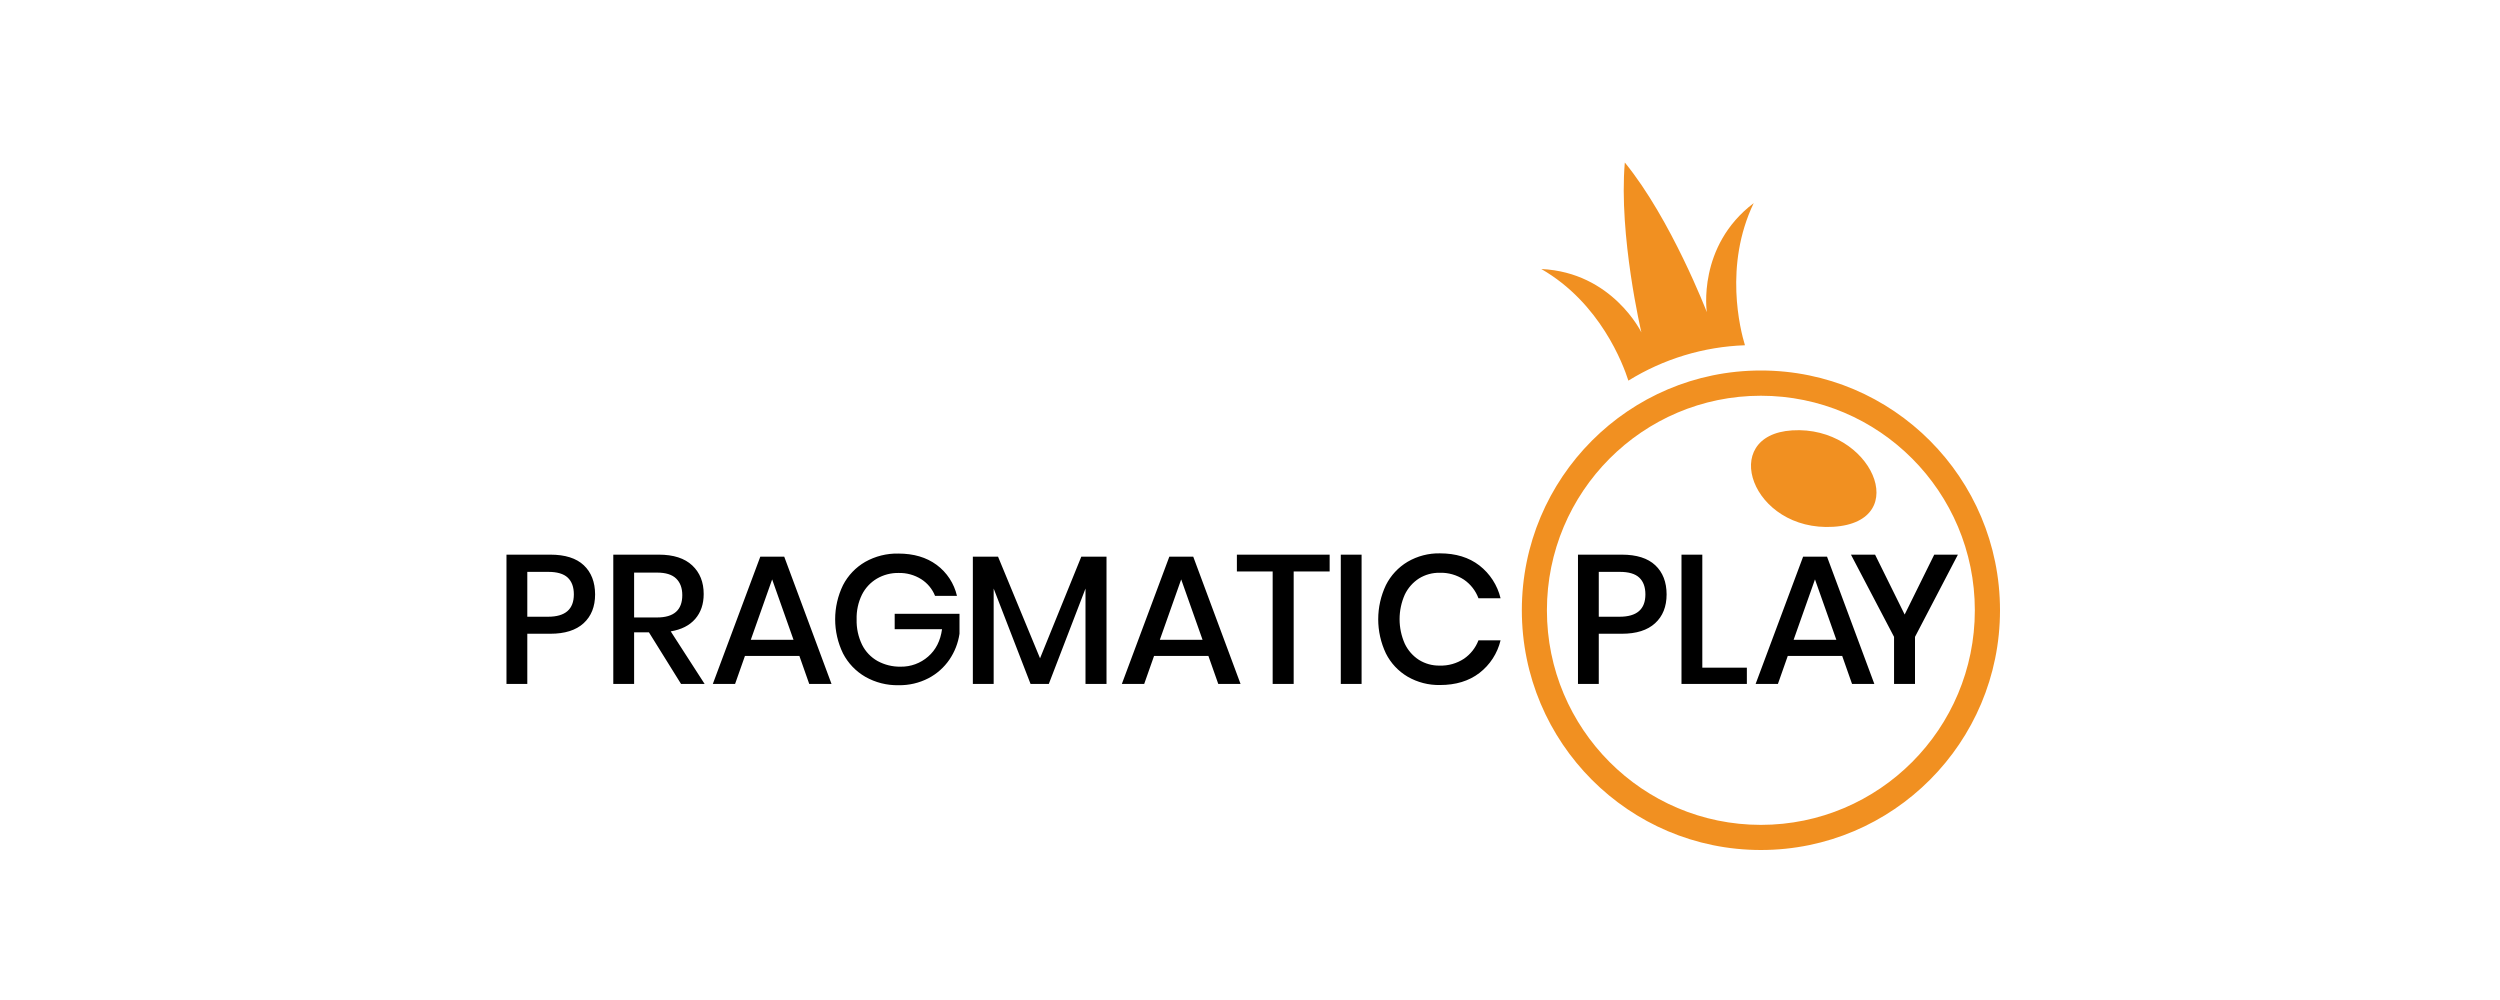 <?xml version="1.0" encoding="UTF-8"?>
<svg width="200px" height="80px" viewBox="0 0 200 80" version="1.1" xmlns="http://www.w3.org/2000/svg" xmlns:xlink="http://www.w3.org/1999/xlink">
    <title>pragmatic-play/ transparent-background / color-with-dark-foreground / logo   </title>
    <g id="pragmatic-play/-transparent-background-/-color-with-dark-foreground-/-logo---" stroke="none" stroke-width="1" fill="none" fill-rule="evenodd">
        <g id="logo" transform="translate(40.518, 13)" fill-rule="nonzero">
            <g id="Group-63">
                <path d="M102.861,21.429 C96.924,21.799 99.59,29.553 106.153,29.143 C112.574,28.743 109.186,21.035 102.861,21.429 Z" id="Vector" fill="#F19021"></path>
                <path d="M100.355,16.64 C89.792,16.64 81.229,25.227 81.229,35.82 C81.229,46.413 89.792,55 100.355,55 C110.918,55 119.482,46.413 119.482,35.82 C119.482,25.227 110.918,16.64 100.355,16.64 Z M100.355,52.99 C90.902,52.991 83.236,45.307 83.235,35.827 C83.233,26.348 90.896,18.661 100.349,18.659 C109.803,18.658 117.468,26.342 117.469,35.821 L117.469,35.824 C117.469,45.303 109.807,52.988 100.355,52.99 Z M99.778,3.25 C95.237,6.692 96.027,11.97 96.027,11.97 C96.027,11.97 93.173,4.541 89.467,0 C88.967,5.846 90.793,13.592 90.793,13.592 C90.793,13.592 88.473,8.79 82.786,8.521 C87.503,11.239 89.332,16.137 89.752,17.451 C92.562,15.711 95.777,14.735 99.078,14.621 C98.706,13.397 97.384,8.243 99.778,3.25 Z" id="Vector_2" fill="#F19021"></path>
                <path d="M1.666,37.7 L1.666,41.714 L0,41.714 L0,31.372 L3.506,31.372 C4.694,31.372 5.589,31.656 6.187,32.222 C6.785,32.789 7.086,33.565 7.09,34.551 C7.09,35.528 6.783,36.299 6.17,36.859 C5.557,37.419 4.67,37.7 3.512,37.7 L1.666,37.7 Z M5.39,34.551 C5.39,33.965 5.227,33.518 4.901,33.21 C4.574,32.902 4.051,32.748 3.331,32.75 L1.666,32.75 L1.666,36.338 L3.331,36.338 C4.703,36.338 5.389,35.743 5.39,34.551 Z M13.965,41.714 L11.395,37.584 L10.211,37.584 L10.211,41.714 L8.545,41.714 L8.545,31.372 L12.184,31.372 C13.361,31.372 14.254,31.661 14.864,32.236 C15.474,32.811 15.779,33.574 15.777,34.523 C15.777,35.327 15.551,35.992 15.098,36.515 C14.645,37.037 13.992,37.369 13.14,37.51 L15.851,41.714 L13.965,41.714 Z M10.211,36.397 L12.048,36.397 C13.393,36.397 14.066,35.802 14.065,34.61 C14.065,34.044 13.902,33.603 13.575,33.284 C13.248,32.967 12.741,32.808 12.048,32.808 L10.211,32.808 L10.211,36.397 Z M23.432,39.473 L19.078,39.473 L18.289,41.714 L16.508,41.714 L20.306,31.534 L22.22,31.534 L26.003,41.714 L24.22,41.714 L23.432,39.473 Z M22.964,38.185 L21.254,33.352 L19.545,38.185 L22.964,38.185 Z M34.417,32.192 C35.235,32.798 35.81,33.677 36.039,34.669 L34.286,34.669 C34.068,34.119 33.68,33.653 33.182,33.335 C32.639,32.994 32.006,32.82 31.364,32.837 C30.757,32.827 30.158,32.984 29.633,33.29 C29.119,33.595 28.703,34.042 28.435,34.578 C28.137,35.192 27.992,35.867 28.012,36.548 C27.992,37.253 28.143,37.951 28.45,38.585 C28.723,39.13 29.152,39.582 29.684,39.881 C30.25,40.189 30.887,40.346 31.531,40.334 C32.34,40.348 33.127,40.059 33.735,39.524 C34.348,38.993 34.717,38.263 34.845,37.335 L31.057,37.335 L31.057,36.104 L36.242,36.104 L36.242,37.7 C36.133,38.445 35.856,39.153 35.432,39.774 C35.003,40.4 34.426,40.911 33.753,41.261 C33.015,41.642 32.194,41.832 31.364,41.817 C30.434,41.837 29.515,41.604 28.705,41.143 C27.946,40.704 27.326,40.056 26.923,39.275 C26.085,37.551 26.085,35.536 26.923,33.811 C27.325,33.033 27.941,32.389 28.697,31.951 C29.506,31.496 30.421,31.265 31.349,31.285 C32.577,31.285 33.599,31.587 34.417,32.192 Z M48.003,31.534 L48.003,41.714 L46.322,41.714 L46.322,34.083 L43.387,41.714 L41.926,41.714 L38.975,34.083 L38.975,41.714 L37.31,41.714 L37.31,31.534 L39.325,31.534 L42.685,39.663 L45.986,31.534 L48.003,31.534 Z M56.153,39.473 L51.807,39.473 L51.018,41.714 L49.23,41.714 L53.028,31.534 L54.941,31.534 L58.726,41.714 L56.943,41.714 L56.153,39.473 Z M55.687,38.185 L53.977,33.352 L52.268,38.185 L55.687,38.185 Z M65.854,31.372 L65.854,32.719 L62.976,32.719 L62.976,41.714 L61.295,41.714 L61.295,32.719 L58.433,32.719 L58.433,31.372 L65.854,31.372 Z M68.409,31.372 L68.409,41.714 L66.745,41.714 L66.745,31.372 L68.409,31.372 Z M77.832,32.236 C78.678,32.893 79.275,33.817 79.527,34.859 L77.759,34.859 C77.533,34.255 77.128,33.736 76.598,33.372 C76.019,32.991 75.339,32.799 74.647,32.822 C74.067,32.813 73.499,32.97 73.004,33.275 C72.511,33.592 72.116,34.041 71.864,34.571 C71.31,35.821 71.31,37.247 71.864,38.497 C72.116,39.029 72.511,39.478 73.004,39.795 C73.499,40.1 74.067,40.257 74.647,40.248 C75.339,40.271 76.019,40.079 76.598,39.7 C77.125,39.339 77.53,38.825 77.759,38.227 L79.527,38.227 C79.277,39.268 78.679,40.189 77.832,40.841 C76.995,41.482 75.944,41.802 74.677,41.802 C73.771,41.819 72.878,41.589 72.091,41.134 C71.346,40.695 70.742,40.049 70.354,39.274 C69.534,37.545 69.534,35.539 70.354,33.81 C70.744,33.033 71.346,32.386 72.091,31.942 C72.876,31.484 73.771,31.25 74.677,31.268 C75.943,31.268 76.994,31.591 77.832,32.236 Z M87.384,37.7 L87.384,41.714 L85.72,41.714 L85.72,31.372 L89.225,31.372 C90.412,31.372 91.306,31.656 91.906,32.222 C92.507,32.789 92.809,33.565 92.81,34.551 C92.81,35.528 92.502,36.299 91.889,36.859 C91.277,37.419 90.39,37.7 89.232,37.7 L87.384,37.7 Z M91.114,34.551 C91.114,33.965 90.951,33.518 90.624,33.21 C90.298,32.902 89.775,32.748 89.054,32.75 L87.384,32.75 L87.384,36.338 L89.05,36.338 C90.426,36.338 91.114,35.743 91.114,34.551 Z M95.667,40.411 L99.231,40.411 L99.231,41.714 L94.001,41.714 L94.001,31.372 L95.667,31.372 L95.667,40.411 Z M106.857,39.473 L102.504,39.473 L101.715,41.714 L99.932,41.714 L103.731,31.534 L105.644,31.534 L109.429,41.714 L107.645,41.714 L106.857,39.473 Z M106.39,38.185 L104.68,33.352 L102.971,38.185 L106.39,38.185 Z M116.114,31.372 L112.682,37.949 L112.682,41.714 L111.006,41.714 L111.006,37.949 L107.558,31.372 L109.488,31.372 L111.855,36.163 L114.221,31.372 L116.114,31.372 Z" id="Vector_3" fill="#000000"></path>
            </g>
        </g>
    </g>
</svg>